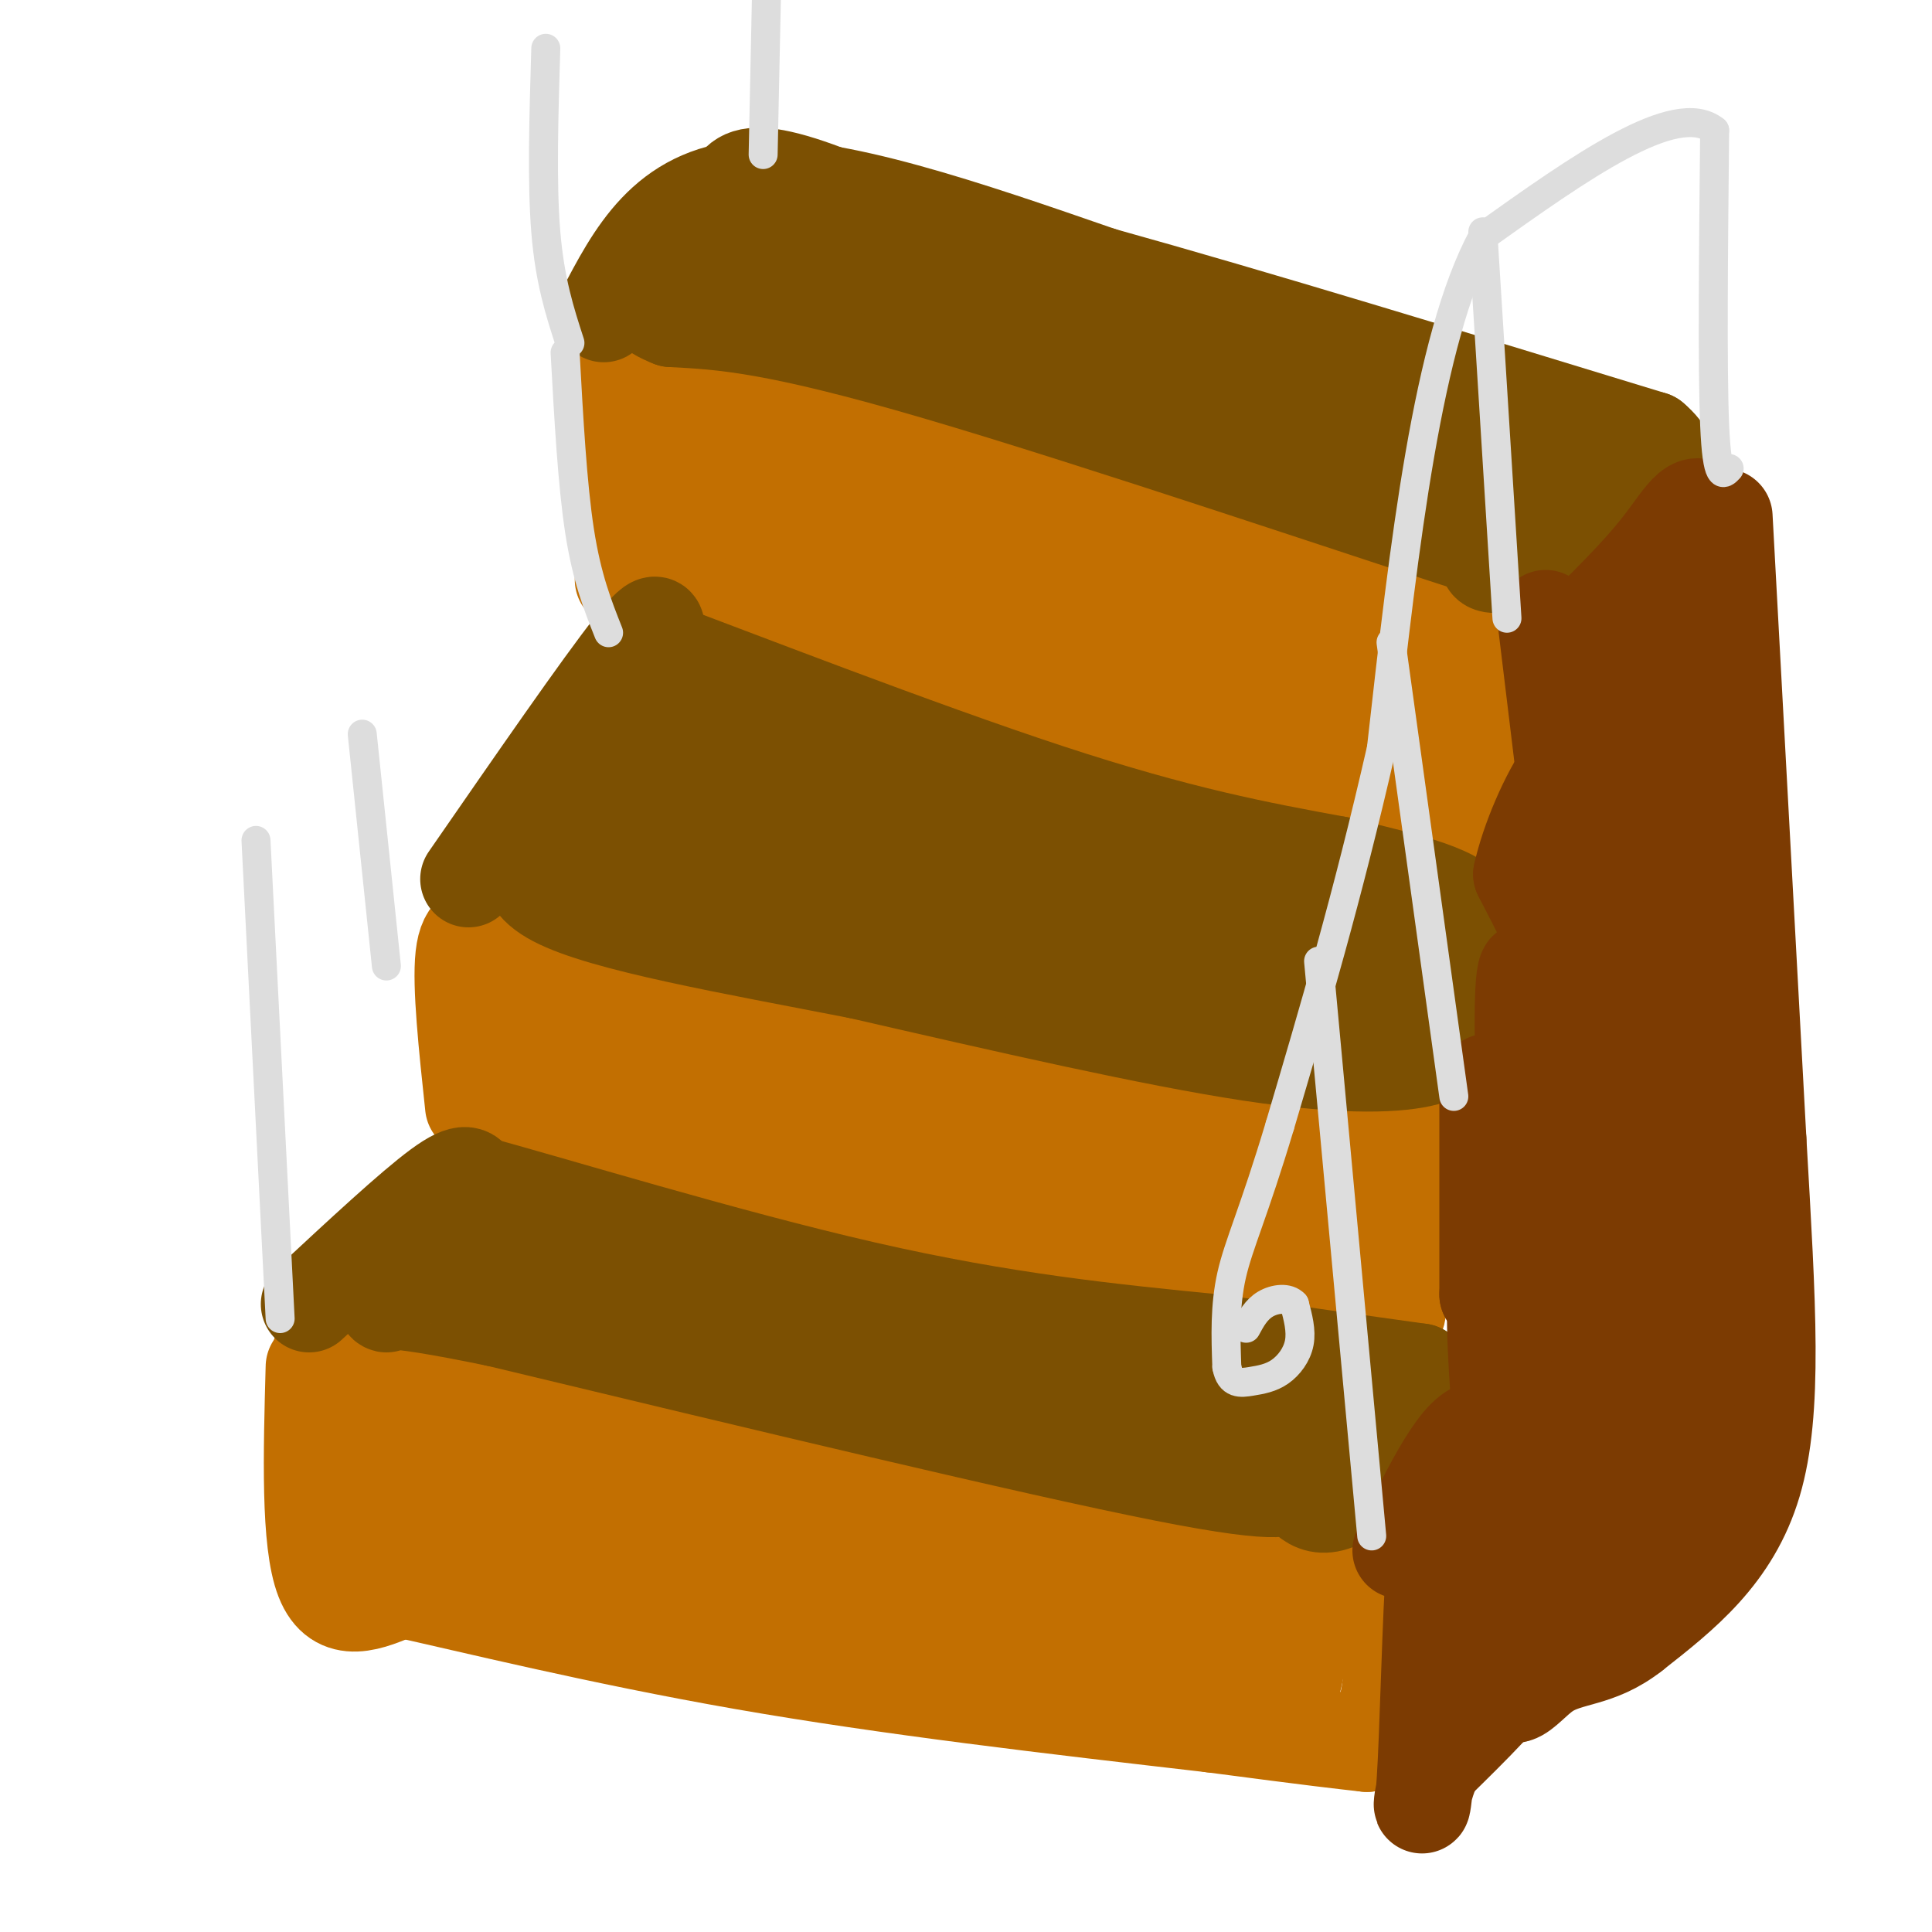 <svg viewBox='0 0 400 400' version='1.1' xmlns='http://www.w3.org/2000/svg' xmlns:xlink='http://www.w3.org/1999/xlink'><g fill='none' stroke='rgb(194,111,1)' stroke-width='20' stroke-linecap='round' stroke-linejoin='round'><path d='M65,283c-0.500,18.167 -1.000,36.333 2,44c3.000,7.667 9.500,4.833 16,2'/><path d='M83,329c13.956,3.067 40.844,9.733 71,15c30.156,5.267 63.578,9.133 97,13'/><path d='M251,357c21.500,2.833 26.750,3.417 32,4'/><path d='M283,361c6.889,-6.978 8.111,-26.422 -5,-37c-13.111,-10.578 -40.556,-12.289 -68,-14'/><path d='M210,310c-23.689,-5.689 -48.911,-12.911 -72,-18c-23.089,-5.089 -44.044,-8.044 -65,-11'/><path d='M73,281c-11.000,-1.833 -6.000,-0.917 -1,0'/><path d='M77,292c0.989,11.258 1.978,22.517 6,22c4.022,-0.517 11.078,-12.809 17,-12c5.922,0.809 10.710,14.718 13,21c2.290,6.282 2.083,4.938 4,1c1.917,-3.938 5.959,-10.469 10,-17'/><path d='M127,307c2.596,-3.573 4.086,-4.005 7,2c2.914,6.005 7.251,18.448 10,24c2.749,5.552 3.909,4.214 7,-2c3.091,-6.214 8.113,-17.303 11,-14c2.887,3.303 3.640,20.999 10,23c6.360,2.001 18.328,-11.692 25,-17c6.672,-5.308 8.049,-2.231 9,1c0.951,3.231 1.475,6.615 2,10'/><path d='M208,334c0.744,2.695 1.605,4.432 2,7c0.395,2.568 0.324,5.968 4,1c3.676,-4.968 11.098,-18.304 15,-16c3.902,2.304 4.283,20.246 9,21c4.717,0.754 13.770,-15.682 19,-16c5.230,-0.318 6.637,15.480 8,20c1.363,4.520 2.681,-2.240 4,-9'/><path d='M269,342c1.011,-3.195 1.539,-6.681 0,-10c-1.539,-3.319 -5.145,-6.470 -16,-7c-10.855,-0.530 -28.959,1.563 -53,-2c-24.041,-3.563 -54.021,-12.781 -84,-22'/><path d='M116,301c-18.263,-4.379 -21.921,-4.328 -23,-2c-1.079,2.328 0.422,6.933 1,11c0.578,4.067 0.232,7.595 9,12c8.768,4.405 26.648,9.687 37,12c10.352,2.313 13.176,1.656 16,1'/><path d='M156,335c5.885,-0.292 12.598,-1.522 31,1c18.402,2.522 48.493,8.794 57,9c8.507,0.206 -4.569,-5.656 -14,-9c-9.431,-3.344 -15.215,-4.172 -21,-5'/><path d='M209,331c-16.689,-1.889 -47.911,-4.111 -63,-6c-15.089,-1.889 -14.044,-3.444 -13,-5'/><path d='M98,229c-1.333,-12.500 -2.667,-25.000 -2,-31c0.667,-6.000 3.333,-5.500 6,-5'/><path d='M102,193c8.369,0.214 26.292,3.250 48,9c21.708,5.750 47.202,14.214 66,19c18.798,4.786 30.899,5.893 43,7'/><path d='M259,228c14.689,1.578 29.911,2.022 35,8c5.089,5.978 0.044,17.489 -5,29'/><path d='M289,265c-0.097,6.395 2.162,7.882 -3,8c-5.162,0.118 -17.744,-1.133 -27,-2c-9.256,-0.867 -15.184,-1.349 -22,-4c-6.816,-2.651 -14.519,-7.472 -26,-11c-11.481,-3.528 -26.741,-5.764 -42,-8'/><path d='M169,248c-20.143,-2.060 -49.500,-3.208 -60,-12c-10.500,-8.792 -2.143,-25.226 3,-29c5.143,-3.774 7.071,5.113 9,14'/><path d='M121,221c1.828,5.023 1.897,10.582 6,6c4.103,-4.582 12.240,-19.304 16,-21c3.760,-1.696 3.143,9.634 4,17c0.857,7.366 3.189,10.768 8,6c4.811,-4.768 12.103,-17.707 15,-17c2.897,0.707 1.399,15.059 2,21c0.601,5.941 3.300,3.470 6,1'/><path d='M178,234c5.518,-2.920 16.314,-10.718 19,-8c2.686,2.718 -2.739,15.954 1,18c3.739,2.046 16.643,-7.098 22,-6c5.357,1.098 3.168,12.439 8,14c4.832,1.561 16.686,-6.657 22,-10c5.314,-3.343 4.090,-1.812 4,0c-0.090,1.812 0.955,3.906 2,6'/><path d='M256,248c0.440,3.240 0.540,8.339 2,9c1.460,0.661 4.281,-3.116 7,-3c2.719,0.116 5.337,4.124 7,6c1.663,1.876 2.371,1.621 5,-2c2.629,-3.621 7.180,-10.606 5,-14c-2.180,-3.394 -11.090,-3.197 -20,-3'/><path d='M262,241c-5.509,0.305 -9.281,2.566 -30,-4c-20.719,-6.566 -58.386,-21.960 -79,-28c-20.614,-6.040 -24.175,-2.726 -25,2c-0.825,4.726 1.088,10.863 3,17'/><path d='M131,228c-3.833,2.357 -14.917,-0.250 12,6c26.917,6.250 91.833,21.357 119,27c27.167,5.643 16.583,1.821 6,-2'/><path d='M268,259c3.167,-0.333 8.083,-0.167 13,0'/><path d='M129,120c0.000,0.000 118.000,36.000 118,36'/><path d='M247,156c29.000,8.500 42.500,11.750 56,15'/><path d='M303,171c10.089,-3.667 7.311,-20.333 6,-30c-1.311,-9.667 -1.156,-12.333 -1,-15'/><path d='M308,126c-20.000,-8.167 -69.500,-21.083 -119,-34'/><path d='M189,92c-28.226,-8.048 -39.292,-11.167 -47,-13c-7.708,-1.833 -12.060,-2.381 -14,-2c-1.940,0.381 -1.470,1.690 -1,3'/><path d='M127,80c0.289,8.200 1.511,27.200 4,31c2.489,3.800 6.244,-7.600 10,-19'/><path d='M141,92c3.554,3.238 7.440,20.833 10,29c2.560,8.167 3.796,6.907 6,6c2.204,-0.907 5.376,-1.461 7,-8c1.624,-6.539 1.699,-19.063 3,-24c1.301,-4.937 3.829,-2.287 6,3c2.171,5.287 3.985,13.212 7,19c3.015,5.788 7.231,9.438 10,13c2.769,3.562 4.092,7.036 6,1c1.908,-6.036 4.402,-21.582 6,-27c1.598,-5.418 2.299,-0.709 3,4'/><path d='M205,108c2.869,7.297 8.540,23.541 13,25c4.460,1.459 7.709,-11.866 9,-20c1.291,-8.134 0.624,-11.077 5,-1c4.376,10.077 13.793,33.175 19,35c5.207,1.825 6.202,-17.621 10,-19c3.798,-1.379 10.399,15.311 17,32'/><path d='M278,160c3.405,-1.837 3.416,-22.431 5,-26c1.584,-3.569 4.739,9.886 8,16c3.261,6.114 6.627,4.886 8,4c1.373,-0.886 0.754,-1.431 2,-4c1.246,-2.569 4.356,-7.163 -5,-11c-9.356,-3.837 -31.178,-6.919 -53,-10'/><path d='M243,129c-30.262,-10.250 -79.417,-30.875 -93,-33c-13.583,-2.125 8.405,14.250 25,24c16.595,9.750 27.798,12.875 39,16'/><path d='M214,136c15.656,5.744 35.297,12.103 48,17c12.703,4.897 18.467,8.333 22,2c3.533,-6.333 4.836,-22.436 -6,-29c-10.836,-6.564 -33.810,-3.590 -49,-5c-15.190,-1.410 -22.595,-7.205 -30,-13'/><path d='M199,108c-18.536,-7.667 -49.875,-20.333 -43,-17c6.875,3.333 51.964,22.667 82,32c30.036,9.333 45.018,8.667 60,8'/></g>
<g fill='none' stroke='rgb(124,80,2)' stroke-width='20' stroke-linecap='round' stroke-linejoin='round'><path d='M64,270c10.667,-9.917 21.333,-19.833 27,-24c5.667,-4.167 6.333,-2.583 7,-1'/><path d='M98,245c15.844,4.244 51.956,15.356 81,22c29.044,6.644 51.022,8.822 73,11'/><path d='M252,278c19.167,2.833 30.583,4.417 42,6'/><path d='M294,284c3.956,6.578 -7.156,20.022 -14,25c-6.844,4.978 -9.422,1.489 -12,-2'/><path d='M268,307c-1.733,0.667 -0.067,3.333 -27,-2c-26.933,-5.333 -82.467,-18.667 -138,-32'/><path d='M103,273c-26.396,-5.456 -23.385,-3.094 -23,-3c0.385,0.094 -1.856,-2.078 0,-4c1.856,-1.922 7.807,-3.594 14,-5c6.193,-1.406 12.626,-2.544 25,0c12.374,2.544 30.687,8.772 49,15'/><path d='M168,276c16.490,5.488 33.214,11.708 54,17c20.786,5.292 45.635,9.656 51,9c5.365,-0.656 -8.753,-6.330 -18,-9c-9.247,-2.670 -13.624,-2.335 -18,-2'/><path d='M237,291c-15.619,-2.083 -45.667,-6.292 -72,-11c-26.333,-4.708 -48.952,-9.917 -59,-13c-10.048,-3.083 -7.524,-4.042 -5,-5'/><path d='M97,182c13.833,-20.000 27.667,-40.000 34,-48c6.333,-8.000 5.167,-4.000 4,0'/><path d='M135,134c16.178,6.000 54.622,21.000 82,30c27.378,9.000 43.689,12.000 60,15'/><path d='M277,179c15.778,3.844 25.222,5.956 28,11c2.778,5.044 -1.111,13.022 -5,21'/><path d='M300,211c-0.726,4.917 -0.042,6.708 -5,8c-4.958,1.292 -15.560,2.083 -36,-1c-20.440,-3.083 -50.720,-10.042 -81,-17'/><path d='M178,201c-26.714,-5.214 -53.000,-9.750 -63,-15c-10.000,-5.250 -3.714,-11.214 2,-18c5.714,-6.786 10.857,-14.393 16,-22'/><path d='M133,146c3.752,-3.213 5.133,-0.247 4,9c-1.133,9.247 -4.779,24.775 0,21c4.779,-3.775 17.982,-26.851 22,-23c4.018,3.851 -1.150,34.630 0,41c1.150,6.370 8.617,-11.670 14,-21c5.383,-9.330 8.681,-9.952 10,-8c1.319,1.952 0.660,6.476 0,11'/><path d='M183,176c-0.323,3.272 -1.132,5.950 -2,9c-0.868,3.050 -1.795,6.470 4,1c5.795,-5.470 18.312,-19.831 21,-16c2.688,3.831 -4.454,25.852 -1,30c3.454,4.148 17.503,-9.579 24,-16c6.497,-6.421 5.441,-5.536 4,1c-1.441,6.536 -3.269,18.725 0,21c3.269,2.275 11.634,-5.362 20,-13'/><path d='M253,193c4.682,-3.072 6.388,-4.251 6,-1c-0.388,3.251 -2.871,10.932 1,14c3.871,3.068 14.096,1.521 20,0c5.904,-1.521 7.488,-3.018 7,-6c-0.488,-2.982 -3.048,-7.449 -3,-10c0.048,-2.551 2.705,-3.187 -7,-4c-9.705,-0.813 -31.773,-1.804 -46,-4c-14.227,-2.196 -20.614,-5.598 -27,-9'/><path d='M204,173c-12.515,-4.021 -30.303,-9.574 -43,-12c-12.697,-2.426 -20.305,-1.726 -25,-1c-4.695,0.726 -6.479,1.479 -7,4c-0.521,2.521 0.221,6.810 3,10c2.779,3.190 7.594,5.282 14,8c6.406,2.718 14.402,6.062 23,8c8.598,1.938 17.799,2.469 27,3'/><path d='M196,193c23.274,4.286 67.958,13.500 85,15c17.042,1.500 6.440,-4.714 4,-8c-2.440,-3.286 3.280,-3.643 9,-4'/><path d='M294,196c3.875,-0.761 9.064,-0.662 5,0c-4.064,0.662 -17.379,1.887 -33,-1c-15.621,-2.887 -33.548,-9.887 -42,-13c-8.452,-3.113 -7.429,-2.338 -22,-2c-14.571,0.338 -44.734,0.239 -61,1c-16.266,0.761 -18.633,2.380 -21,4'/><path d='M120,185c-3.500,0.667 -1.750,0.333 0,0'/><path d='M125,65c6.417,-12.333 12.833,-24.667 30,-26c17.167,-1.333 45.083,8.333 73,18'/><path d='M228,57c31.167,8.667 72.583,21.333 114,34'/><path d='M342,91c12.800,10.667 -12.200,20.333 -24,24c-11.800,3.667 -10.400,1.333 -9,-1'/><path d='M309,114c-24.511,-7.889 -81.289,-27.111 -115,-37c-33.711,-9.889 -44.356,-10.444 -55,-11'/><path d='M139,66c-8.971,-3.470 -3.900,-6.645 1,-10c4.900,-3.355 9.628,-6.891 11,-12c1.372,-5.109 -0.612,-11.792 20,-4c20.612,7.792 63.819,30.059 86,41c22.181,10.941 23.338,10.554 31,12c7.662,1.446 21.831,4.723 36,8'/><path d='M324,101c8.986,1.649 13.450,1.772 3,0c-10.450,-1.772 -35.813,-5.439 -62,-14c-26.187,-8.561 -53.196,-22.018 -70,-28c-16.804,-5.982 -23.402,-4.491 -30,-3'/><path d='M165,56c-6.833,-0.500 -8.917,-0.250 -11,0'/><path d='M287,292c-2.511,3.289 -5.022,6.578 -6,6c-0.978,-0.578 -0.422,-5.022 1,-8c1.422,-2.978 3.711,-4.489 6,-6'/></g>
<g fill='none' stroke='rgb(124,59,2)' stroke-width='20' stroke-linecap='round' stroke-linejoin='round'><path d='M290,321c6.333,-13.000 12.667,-26.000 17,-25c4.333,1.000 6.667,16.000 9,31'/><path d='M316,327c2.244,7.667 3.356,11.333 0,17c-3.356,5.667 -11.178,13.333 -19,21'/><path d='M297,365c-3.476,6.869 -2.667,13.542 -2,4c0.667,-9.542 1.190,-35.298 2,-45c0.810,-9.702 1.905,-3.351 3,3'/><path d='M300,327c-0.100,4.547 -1.852,14.415 1,14c2.852,-0.415 10.306,-11.112 12,-13c1.694,-1.888 -2.373,5.032 -4,7c-1.627,1.968 -0.813,-1.016 0,-4'/><path d='M308,224c0.000,0.000 0.000,44.000 0,44'/><path d='M308,268c5.778,3.289 20.222,-10.489 24,-21c3.778,-10.511 -3.111,-17.756 -10,-25'/><path d='M322,222c-2.857,-10.143 -5.000,-23.000 -6,-21c-1.000,2.000 -0.857,18.857 0,28c0.857,9.143 2.429,10.571 4,12'/><path d='M320,241c0.933,0.356 1.267,-4.756 2,-3c0.733,1.756 1.867,10.378 3,19'/><path d='M320,128c0.000,0.000 4.000,33.000 4,33'/><path d='M324,161c5.667,2.833 17.833,-6.583 30,-16'/><path d='M354,145c5.012,-10.905 2.542,-30.167 0,-37c-2.542,-6.833 -5.155,-1.238 -10,5c-4.845,6.238 -11.923,13.119 -19,20'/><path d='M325,133c-3.000,3.333 -1.000,1.667 1,0'/><path d='M357,107c0.000,0.000 7.000,129.000 7,129'/><path d='M364,236c1.978,34.467 3.422,56.133 -1,71c-4.422,14.867 -14.711,22.933 -25,31'/><path d='M338,338c-7.332,5.777 -13.161,4.719 -18,8c-4.839,3.281 -8.689,10.900 -9,-4c-0.311,-14.900 2.916,-52.319 3,-70c0.084,-17.681 -2.976,-15.623 -4,-8c-1.024,7.623 -0.012,20.812 1,34'/><path d='M311,298c0.145,6.118 0.008,4.413 1,6c0.992,1.587 3.113,6.466 3,-1c-0.113,-7.466 -2.461,-27.276 -3,-32c-0.539,-4.724 0.730,5.638 2,16'/><path d='M314,287c0.635,4.794 1.222,8.780 0,8c-1.222,-0.780 -4.252,-6.325 -2,-19c2.252,-12.675 9.786,-32.478 13,-44c3.214,-11.522 2.107,-14.761 1,-18'/><path d='M326,214c0.378,-4.533 0.822,-6.867 -1,-12c-1.822,-5.133 -5.911,-13.067 -10,-21'/><path d='M315,181c3.067,-13.711 15.733,-37.489 20,-22c4.267,15.489 0.133,70.244 -4,125'/><path d='M331,284c-1.042,28.995 -1.647,38.982 0,42c1.647,3.018 5.544,-0.933 9,-3c3.456,-2.067 6.469,-2.249 9,-15c2.531,-12.751 4.580,-38.072 5,-54c0.420,-15.928 -0.790,-22.464 -2,-29'/><path d='M352,225c-3.071,-14.048 -9.750,-34.667 -12,-57c-2.250,-22.333 -0.071,-46.381 1,-40c1.071,6.381 1.036,43.190 1,80'/><path d='M342,208c1.758,20.270 5.654,30.945 8,41c2.346,10.055 3.142,19.488 1,32c-2.142,12.512 -7.220,28.101 -10,32c-2.780,3.899 -3.261,-3.893 -4,-9c-0.739,-5.107 -1.738,-7.529 1,-22c2.738,-14.471 9.211,-40.992 12,-56c2.789,-15.008 1.895,-18.504 1,-22'/><path d='M351,204c0.282,-9.604 0.488,-22.616 -1,-30c-1.488,-7.384 -4.669,-9.142 -6,-15c-1.331,-5.858 -0.810,-15.818 -1,-20c-0.190,-4.182 -1.090,-2.588 -3,-1c-1.910,1.588 -4.832,3.168 -7,11c-2.168,7.832 -3.584,21.916 -5,36'/><path d='M328,185c-2.029,20.366 -4.602,53.280 -3,64c1.602,10.720 7.378,-0.756 10,-3c2.622,-2.244 2.091,4.742 5,-9c2.909,-13.742 9.260,-48.212 11,-51c1.740,-2.788 -1.130,26.106 -4,55'/><path d='M347,241c-1.167,12.500 -2.083,16.250 -3,20'/></g>
<g fill='none' stroke='rgb(221,221,221)' stroke-width='6' stroke-linecap='round' stroke-linejoin='round'><path d='M284,318c0.000,0.000 -11.000,-119.000 -11,-119'/><path d='M301,227c0.000,0.000 -13.000,-94.000 -13,-94'/><path d='M312,128c0.000,0.000 -5.000,-80.000 -5,-80'/><path d='M358,97c-1.250,1.333 -2.500,2.667 -3,-9c-0.500,-11.667 -0.250,-36.333 0,-61'/><path d='M355,27c-8.000,-6.500 -28.000,7.750 -48,22'/><path d='M307,49c-11.500,21.333 -16.250,63.667 -21,106'/><path d='M286,155c-7.000,30.667 -14.000,54.333 -21,78'/><path d='M265,233c-5.444,18.178 -8.556,24.622 -10,31c-1.444,6.378 -1.222,12.689 -1,19'/><path d='M254,283c0.681,3.670 2.884,3.344 5,3c2.116,-0.344 4.147,-0.708 6,-2c1.853,-1.292 3.530,-3.512 4,-6c0.470,-2.488 -0.265,-5.244 -1,-8'/><path d='M268,270c-1.311,-1.467 -4.089,-1.133 -6,0c-1.911,1.133 -2.956,3.067 -4,5'/><path d='M158,32c0.000,0.000 1.000,-48.000 1,-48'/><path d='M118,71c-2.083,-6.417 -4.167,-12.833 -5,-23c-0.833,-10.167 -0.417,-24.083 0,-38'/><path d='M126,131c-2.250,-5.667 -4.500,-11.333 -6,-21c-1.500,-9.667 -2.250,-23.333 -3,-37'/><path d='M80,200c0.000,0.000 -5.000,-48.000 -5,-48'/><path d='M58,273c0.000,0.000 -5.000,-99.000 -5,-99'/></g>
</svg>
